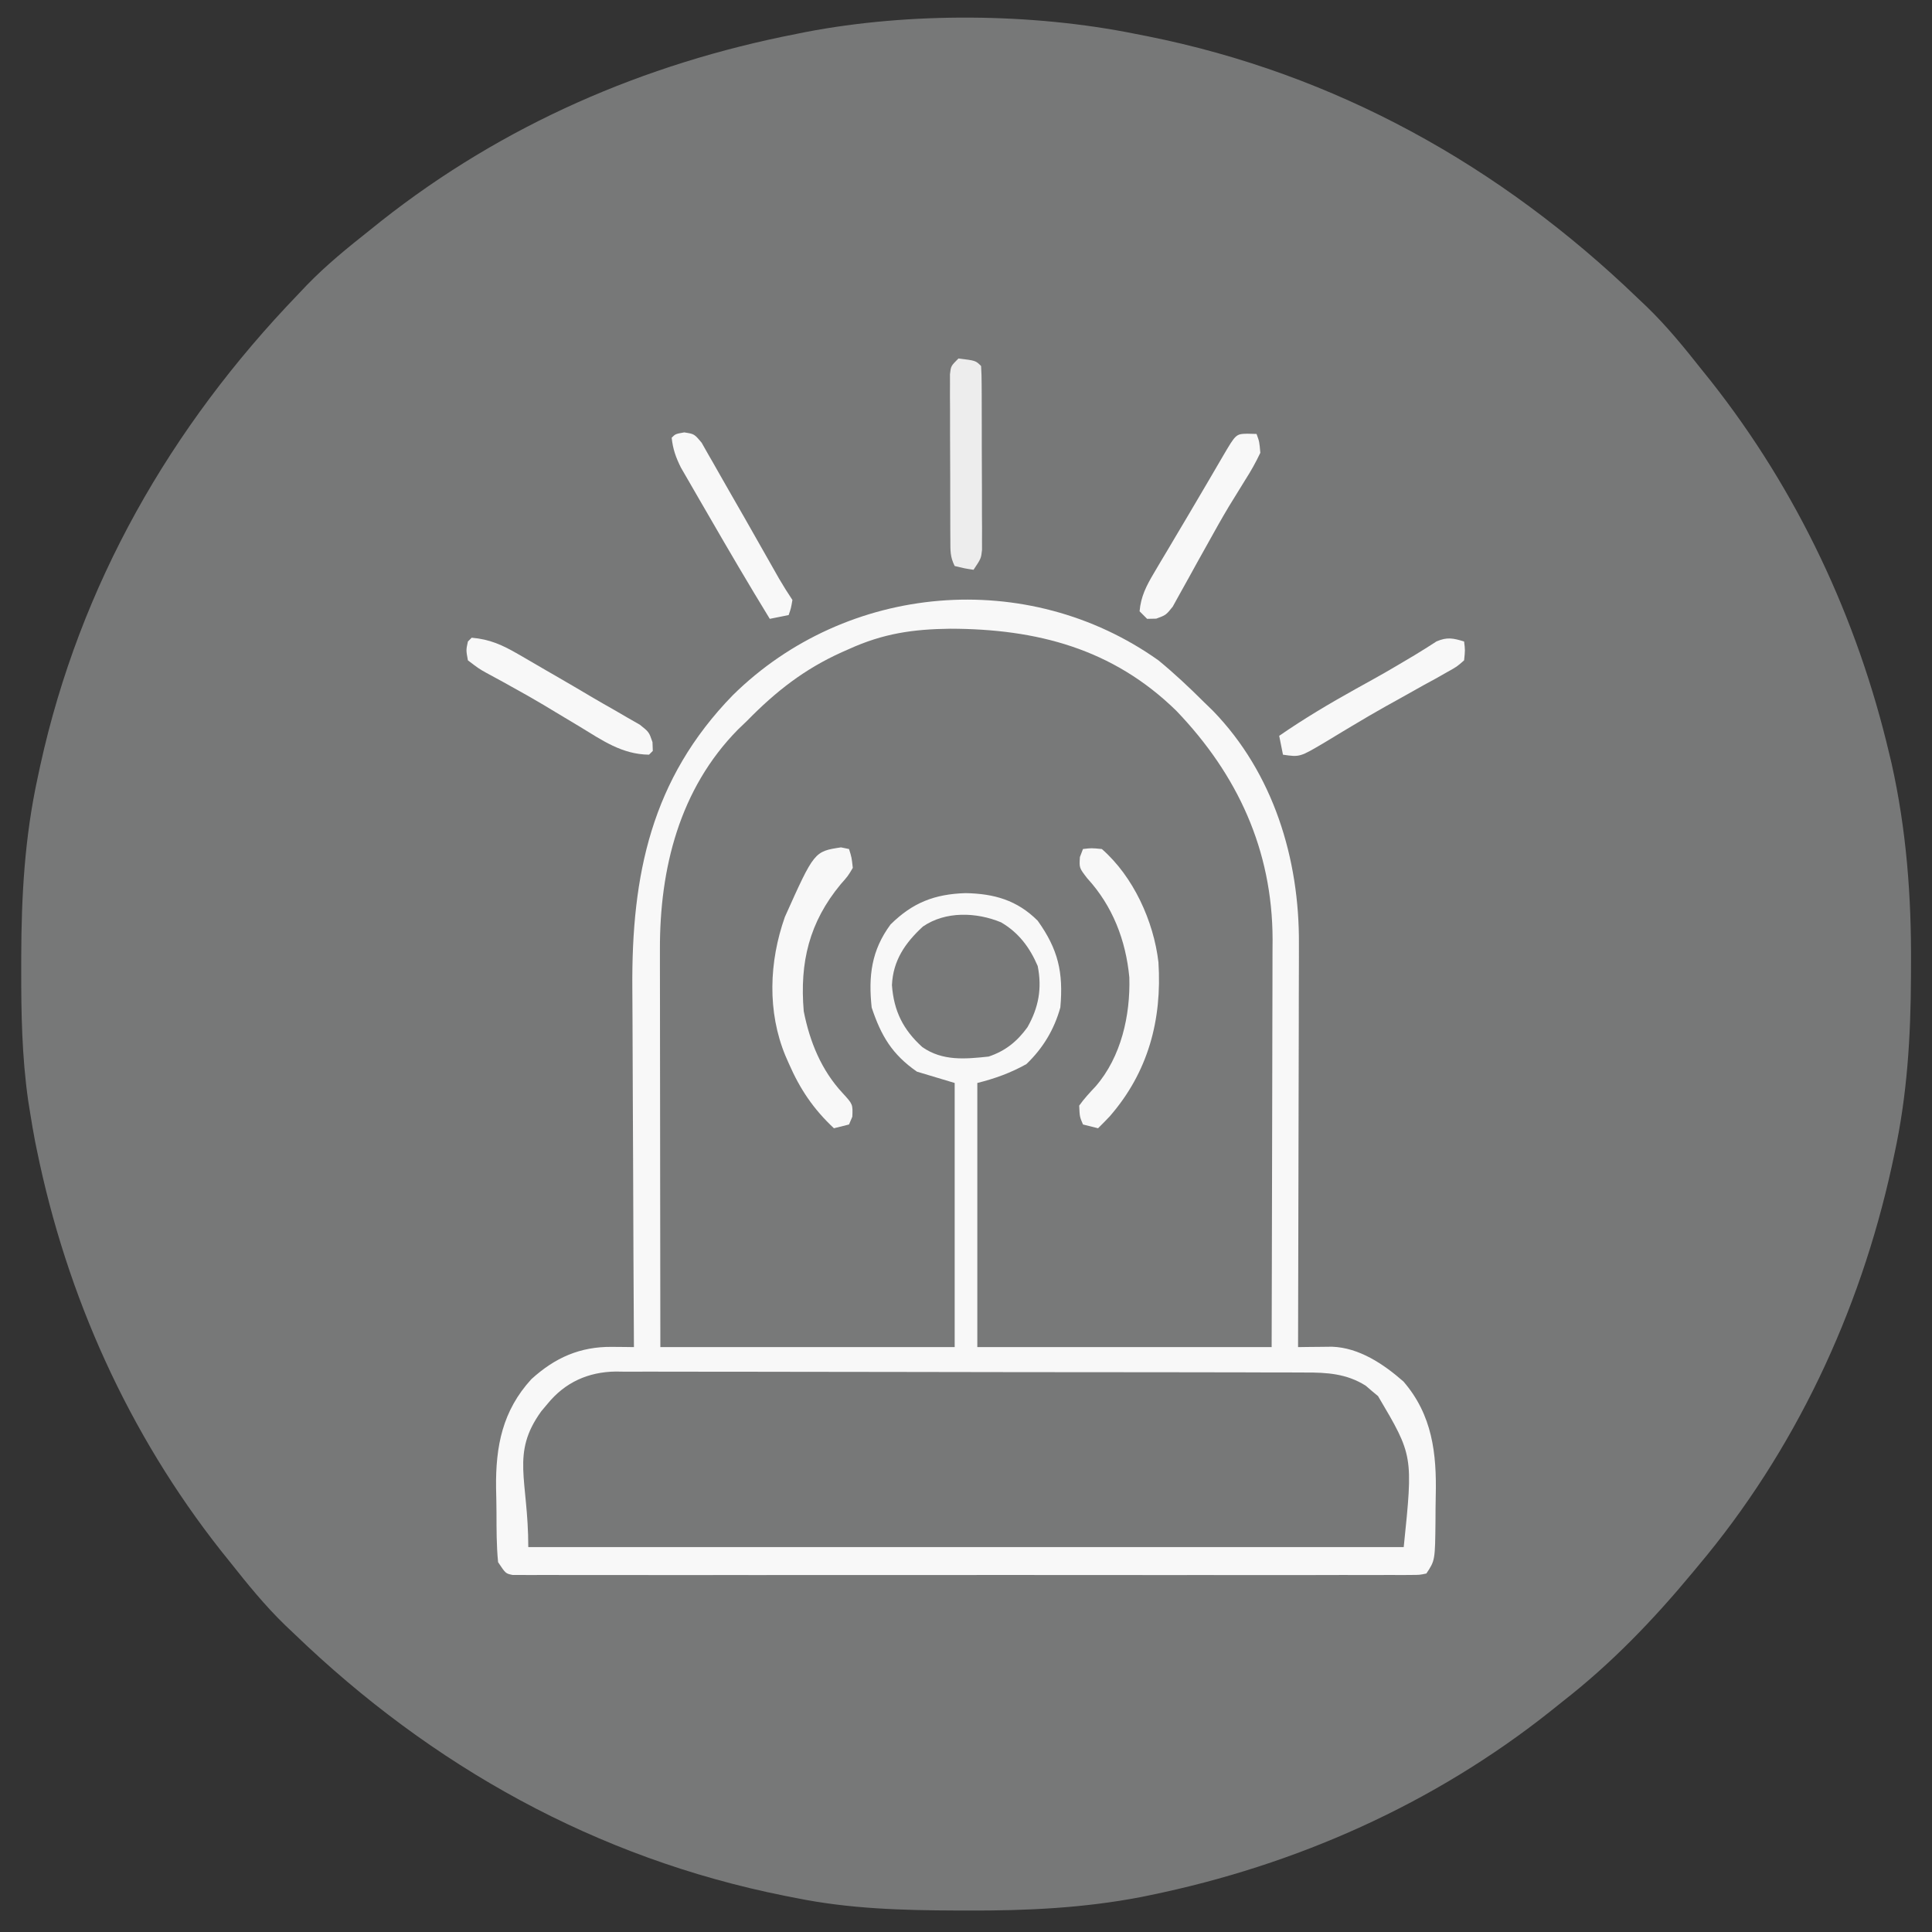 <?xml version="1.0" encoding="UTF-8"?>
<svg version="1.1" xmlns="http://www.w3.org/2000/svg" width="512" height="512">
<rect width="100%" height="100%" fill="#333333" stroke="none"/>
<path d="M0 0 C1.015 0.199 2.031 0.397 3.077 0.602 C52.976 10.583 96.539 34.886 133 70 C133.794 70.753 134.588 71.506 135.406 72.281 C140.756 77.461 145.387 83.164 150 89 C151.191 90.483 151.191 90.483 152.406 91.996 C175.322 121.04 191.221 154.857 199.688 190.812 C199.973 191.999 199.973 191.999 200.264 193.21 C204.229 210.891 205.555 228.613 205.438 246.688 C205.433 248.185 205.433 248.185 205.428 249.714 C205.356 265.783 204.44 281.252 201 297 C200.78 298.026 200.561 299.053 200.334 300.11 C191.831 338.858 174.618 375.567 149 406 C148.571 406.517 148.143 407.035 147.701 407.568 C137.182 420.256 126.038 431.865 113 442 C111.527 443.181 111.527 443.181 110.023 444.387 C79.031 469.053 42.452 485.301 3.75 493.25 C3.02 493.401 2.289 493.552 1.537 493.708 C-13.821 496.674 -29.021 497.375 -44.625 497.312 C-45.596 497.31 -46.567 497.308 -47.567 497.306 C-61.906 497.255 -75.905 496.859 -90 494 C-91.015 493.801 -92.031 493.603 -93.077 493.398 C-142.976 483.417 -186.539 459.114 -223 424 C-223.794 423.247 -224.588 422.494 -225.406 421.719 C-230.756 416.539 -235.387 410.836 -240 405 C-240.794 404.011 -241.588 403.023 -242.406 402.004 C-266.978 370.862 -283.325 334.488 -291.25 295.688 C-291.477 294.579 -291.477 294.579 -291.708 293.449 C-292.184 290.972 -292.603 288.491 -293 286 C-293.178 284.884 -293.356 283.768 -293.54 282.619 C-295.2 270.98 -295.399 259.431 -295.375 247.688 C-295.374 246.674 -295.374 245.66 -295.373 244.616 C-295.333 228.419 -294.467 212.875 -291 197 C-290.78 195.974 -290.561 194.947 -290.334 193.89 C-279.821 145.983 -255.851 104.15 -222 69 C-221.247 68.206 -220.494 67.412 -219.719 66.594 C-214.539 61.244 -208.836 56.613 -203 52 C-202.011 51.206 -201.023 50.412 -200.004 49.594 C-167.667 24.079 -130.333 7.866 -90 0 C-89.173 -0.167 -88.345 -0.333 -87.493 -0.505 C-59.918 -5.805 -27.502 -5.58 0 0 Z " fill="#777878" transform="translate(301,9)"/>
<path d="M0 0 C4.224 3.471 8.13 7.141 12 11 C13.207 12.172 13.207 12.172 14.438 13.367 C30.452 29.882 37.379 52.567 37.227 75.173 C37.227 76.335 37.228 77.497 37.228 78.695 C37.227 82.498 37.211 86.302 37.195 90.105 C37.192 92.758 37.189 95.41 37.187 98.062 C37.181 104.306 37.164 110.549 37.144 116.793 C37.122 123.908 37.111 131.023 37.101 138.138 C37.08 152.759 37.045 167.379 37 182 C37.825 181.988 38.65 181.975 39.5 181.963 C40.582 181.953 41.664 181.943 42.778 181.933 C43.851 181.921 44.923 181.909 46.028 181.896 C53.172 182.146 59.677 186.491 64.938 191.125 C72.586 199.985 73.751 210.179 73.487 221.412 C73.437 223.591 73.426 225.768 73.42 227.947 C73.313 238.53 73.313 238.53 71 242 C69.189 242.376 69.189 242.376 66.949 242.378 C66.096 242.385 65.243 242.393 64.365 242.401 C63.423 242.395 62.481 242.388 61.51 242.381 C60.513 242.386 59.516 242.39 58.49 242.395 C55.128 242.407 51.767 242.398 48.406 242.388 C46.005 242.392 43.604 242.398 41.203 242.404 C35.346 242.416 29.489 242.415 23.632 242.406 C18.873 242.399 14.114 242.398 9.356 242.401 C8.679 242.402 8.003 242.402 7.306 242.403 C5.932 242.404 4.559 242.405 3.185 242.406 C-9.709 242.414 -22.602 242.404 -35.495 242.388 C-46.567 242.375 -57.639 242.377 -68.711 242.391 C-81.557 242.407 -94.403 242.413 -107.249 242.404 C-108.618 242.403 -109.987 242.402 -111.356 242.401 C-112.029 242.401 -112.703 242.401 -113.397 242.4 C-118.152 242.397 -122.907 242.402 -127.662 242.409 C-134.057 242.418 -140.453 242.412 -146.848 242.394 C-149.202 242.39 -151.555 242.391 -153.909 242.398 C-157.109 242.406 -160.309 242.396 -163.51 242.381 C-164.452 242.388 -165.394 242.394 -166.365 242.401 C-167.218 242.393 -168.07 242.386 -168.949 242.378 C-169.688 242.377 -170.428 242.377 -171.189 242.376 C-173 242 -173 242 -175 239 C-175.437 234.597 -175.414 230.183 -175.426 225.761 C-175.437 223.601 -175.486 221.443 -175.537 219.283 C-175.667 208.269 -173.842 198.867 -166.188 190.5 C-159.925 184.795 -153.287 181.846 -144.812 181.938 C-143.726 181.947 -142.639 181.956 -141.52 181.965 C-140.272 181.982 -140.272 181.982 -139 182 C-139.004 181.403 -139.007 180.807 -139.011 180.192 C-139.1 165.59 -139.166 150.988 -139.207 136.386 C-139.228 129.324 -139.256 122.262 -139.302 115.2 C-139.346 108.373 -139.369 101.545 -139.38 94.717 C-139.387 92.125 -139.401 89.533 -139.423 86.941 C-139.665 56.875 -134.424 31.46 -112.812 9.25 C-82.615 -20.527 -34.717 -24.656 0 0 Z " fill="#787979" transform="translate(307,175)"/>
<path d="M0 0 C0.802 -0.005 1.605 -0.009 2.431 -0.014 C5.117 -0.026 7.803 -0.025 10.489 -0.023 C12.416 -0.029 14.343 -0.036 16.27 -0.043 C21.504 -0.061 26.737 -0.066 31.971 -0.067 C35.242 -0.069 38.513 -0.073 41.784 -0.078 C53.2 -0.097 64.615 -0.105 76.031 -0.103 C86.665 -0.102 97.299 -0.123 107.933 -0.155 C117.068 -0.181 126.203 -0.192 135.337 -0.19 C140.791 -0.19 146.244 -0.195 151.698 -0.217 C156.83 -0.236 161.961 -0.236 167.093 -0.222 C168.973 -0.22 170.852 -0.224 172.732 -0.236 C192.572 -0.356 192.572 -0.356 200.32 6.267 C200.847 6.927 201.375 7.587 201.918 8.267 C202.463 8.927 203.008 9.587 203.57 10.267 C211.62 21.685 206.98 27.726 206.98 46.267 C130.42 46.267 53.86 46.267 -25.02 46.267 C-25.02 13.755 -25.02 13.755 -18.176 6.244 C-17.629 5.798 -17.083 5.352 -16.52 4.892 C-15.973 4.431 -15.426 3.969 -14.863 3.494 C-10.084 0.315 -5.611 -0.023 0 0 Z " fill="#777878" transform="translate(165.02,363.733)"/>
<path d="M0 0 C4.224 3.471 8.13 7.141 12 11 C13.207 12.172 13.207 12.172 14.438 13.367 C30.452 29.882 37.379 52.567 37.227 75.173 C37.227 76.335 37.228 77.497 37.228 78.695 C37.227 82.498 37.211 86.302 37.195 90.105 C37.192 92.758 37.189 95.41 37.187 98.062 C37.181 104.306 37.164 110.549 37.144 116.793 C37.122 123.908 37.111 131.023 37.101 138.138 C37.08 152.759 37.045 167.379 37 182 C37.825 181.988 38.65 181.975 39.5 181.963 C40.582 181.953 41.664 181.943 42.778 181.933 C43.851 181.921 44.923 181.909 46.028 181.896 C53.172 182.146 59.677 186.491 64.938 191.125 C72.586 199.985 73.751 210.179 73.487 221.412 C73.437 223.591 73.426 225.768 73.42 227.947 C73.313 238.53 73.313 238.53 71 242 C69.189 242.376 69.189 242.376 66.949 242.378 C66.096 242.385 65.243 242.393 64.365 242.401 C63.423 242.395 62.481 242.388 61.51 242.381 C60.513 242.386 59.516 242.39 58.49 242.395 C55.128 242.407 51.767 242.398 48.406 242.388 C46.005 242.392 43.604 242.398 41.203 242.404 C35.346 242.416 29.489 242.415 23.632 242.406 C18.873 242.399 14.114 242.398 9.356 242.401 C8.679 242.402 8.003 242.402 7.306 242.403 C5.932 242.404 4.559 242.405 3.185 242.406 C-9.709 242.414 -22.602 242.404 -35.495 242.388 C-46.567 242.375 -57.639 242.377 -68.711 242.391 C-81.557 242.407 -94.403 242.413 -107.249 242.404 C-108.618 242.403 -109.987 242.402 -111.356 242.401 C-112.029 242.401 -112.703 242.401 -113.397 242.4 C-118.152 242.397 -122.907 242.402 -127.662 242.409 C-134.057 242.418 -140.453 242.412 -146.848 242.394 C-149.202 242.39 -151.555 242.391 -153.909 242.398 C-157.109 242.406 -160.309 242.396 -163.51 242.381 C-164.452 242.388 -165.394 242.394 -166.365 242.401 C-167.218 242.393 -168.07 242.386 -168.949 242.378 C-169.688 242.377 -170.428 242.377 -171.189 242.376 C-173 242 -173 242 -175 239 C-175.437 234.597 -175.414 230.183 -175.426 225.761 C-175.437 223.601 -175.486 221.443 -175.537 219.283 C-175.667 208.269 -173.842 198.867 -166.188 190.5 C-159.925 184.795 -153.287 181.846 -144.812 181.938 C-143.726 181.947 -142.639 181.956 -141.52 181.965 C-140.272 181.982 -140.272 181.982 -139 182 C-139.004 181.403 -139.007 180.807 -139.011 180.192 C-139.1 165.59 -139.166 150.988 -139.207 136.386 C-139.228 129.324 -139.256 122.262 -139.302 115.2 C-139.346 108.373 -139.369 101.545 -139.38 94.717 C-139.387 92.125 -139.401 89.533 -139.423 86.941 C-139.665 56.875 -134.424 31.46 -112.812 9.25 C-82.615 -20.527 -34.717 -24.656 0 0 Z M-82 -3 C-82.631 -2.721 -83.263 -2.442 -83.914 -2.155 C-93.846 2.319 -101.417 8.253 -109 16 C-109.801 16.768 -110.601 17.537 -111.426 18.328 C-126.932 34.075 -132.186 55.165 -132.114 76.648 C-132.114 77.791 -132.114 78.933 -132.114 80.11 C-132.113 83.865 -132.106 87.62 -132.098 91.375 C-132.096 93.987 -132.094 96.598 -132.093 99.21 C-132.09 105.369 -132.082 111.527 -132.072 117.686 C-132.06 125.391 -132.054 133.096 -132.049 140.801 C-132.039 154.534 -132.019 168.267 -132 182 C-106.26 182 -80.52 182 -54 182 C-54 158.9 -54 135.8 -54 112 C-57.3 111.01 -60.6 110.02 -64 109 C-70.586 104.432 -73.498 99.507 -76 92 C-76.89 83.642 -76.071 76.867 -71 70 C-65.141 64.201 -59.314 61.944 -51.125 61.688 C-43.598 61.827 -37.473 63.527 -32 69 C-26.583 76.581 -25.164 82.661 -26 92 C-27.63 97.845 -30.611 102.806 -35 107 C-39.196 109.346 -43.341 110.835 -48 112 C-48 135.1 -48 158.2 -48 182 C-22.26 182 3.48 182 30 182 C30.06 160.49 30.06 160.49 30.101 138.981 C30.112 131.285 30.126 123.589 30.151 115.893 C30.173 109.143 30.185 102.394 30.19 95.644 C30.193 93.075 30.201 90.506 30.211 87.937 C30.226 84.325 30.228 80.714 30.227 77.103 C30.238 75.526 30.238 75.526 30.249 73.918 C30.184 50.225 20.968 30.308 4.75 13.375 C-12.129 -3.135 -32.287 -8.336 -55.186 -8.383 C-65.109 -8.26 -72.944 -7.112 -82 -3 Z M-161.875 197 C-162.429 197.66 -162.984 198.32 -163.555 199 C-171.697 210.267 -167 216.954 -167 235 C-90.44 235 -13.88 235 65 235 C67.505 210.733 67.505 210.733 58.191 194.977 C57.654 194.531 57.116 194.085 56.562 193.625 C56.028 193.164 55.493 192.702 54.941 192.227 C49.878 189.028 44.689 188.708 38.853 188.733 C38.049 188.728 37.246 188.724 36.417 188.719 C33.732 188.706 31.047 188.708 28.362 188.709 C26.433 188.703 24.504 188.697 22.576 188.689 C17.342 188.671 12.109 188.667 6.875 188.665 C3.604 188.664 0.333 188.66 -2.938 188.654 C-14.352 188.636 -25.766 188.628 -37.181 188.629 C-47.816 188.631 -58.45 188.609 -69.085 188.578 C-78.221 188.552 -87.356 188.541 -96.492 188.542 C-101.946 188.543 -107.4 188.537 -112.854 188.516 C-117.984 188.497 -123.114 188.496 -128.244 188.511 C-130.124 188.513 -132.004 188.508 -133.884 188.496 C-136.456 188.481 -139.027 188.49 -141.599 188.506 C-142.339 188.495 -143.078 188.485 -143.839 188.474 C-151.092 188.57 -157.24 191.323 -161.875 197 Z " fill="#F8F8F8" transform="translate(307,175)"/>
<path d="M0 0 C4.66 2.738 7.574 6.633 9.688 11.562 C10.877 17.481 9.936 22.582 6.965 27.805 C4.24 31.555 1.129 34.082 -3.312 35.562 C-9.553 36.237 -15.535 36.78 -20.875 33.062 C-25.971 28.451 -28.448 23.484 -28.938 16.625 C-28.646 10.101 -25.452 5.46 -20.742 1.113 C-14.739 -3.019 -6.554 -2.724 0 0 Z " fill="#787979" transform="translate(265.312,244.438)"/>
<path d="M0 0 C0.701 0.144 1.403 0.289 2.125 0.438 C2.824 2.668 2.824 2.668 3.125 5.438 C1.832 7.613 1.832 7.613 -0.062 9.75 C-8.404 19.803 -10.98 30.435 -9.875 43.438 C-8.274 51.534 -5.208 59.062 0.438 65.125 C3.14 68.078 3.14 68.078 3 71.375 C2.711 72.056 2.422 72.736 2.125 73.438 C0.145 73.933 0.145 73.933 -1.875 74.438 C-7.304 69.361 -10.868 64.068 -13.812 57.312 C-14.106 56.644 -14.4 55.976 -14.703 55.287 C-19.581 43.553 -19.065 30.301 -14.875 18.438 C-7.091 1.079 -7.091 1.079 0 0 Z " fill="#F8F8F8" transform="translate(222.875,224.562)"/>
<path d="M0 0 C2.25 -0.27 2.25 -0.27 5 0 C13.334 7.277 18.726 19.09 20 30 C20.977 45.292 17.275 59.168 7.062 70.875 C6.057 71.931 5.042 72.98 4 74 C2.68 73.67 1.36 73.34 0 73 C-0.875 70.938 -0.875 70.938 -1 68 C0.312 66.13 1.819 64.546 3.375 62.875 C10.126 55.085 12.581 44.065 12.285 34.016 C11.353 24.153 7.851 15.092 1.125 7.75 C-1 5 -1 5 -0.812 2.125 C-0.544 1.424 -0.276 0.723 0 0 Z " fill="#F8F8F8" transform="translate(287,225)"/>
<path d="M0 0 C4.556 0.556 4.556 0.556 6 2 C6.104 3.58 6.139 5.164 6.145 6.748 C6.155 8.265 6.155 8.265 6.165 9.812 C6.166 10.913 6.167 12.014 6.168 13.148 C6.171 14.272 6.175 15.395 6.178 16.553 C6.183 18.935 6.185 21.318 6.185 23.7 C6.187 27.352 6.206 31.004 6.225 34.656 C6.228 36.966 6.23 39.276 6.23 41.586 C6.238 42.683 6.245 43.78 6.252 44.91 C6.249 45.928 6.246 46.945 6.243 47.994 C6.244 48.89 6.246 49.786 6.247 50.71 C6 53 6 53 4 56 C1.562 55.625 1.562 55.625 -1 55 C-2.235 52.531 -2.134 50.885 -2.145 48.123 C-2.152 47.109 -2.158 46.094 -2.165 45.049 C-2.166 43.95 -2.167 42.851 -2.168 41.719 C-2.171 40.594 -2.175 39.47 -2.178 38.311 C-2.183 35.931 -2.185 33.55 -2.185 31.169 C-2.187 27.515 -2.206 23.861 -2.225 20.207 C-2.228 17.898 -2.23 15.59 -2.23 13.281 C-2.238 12.182 -2.245 11.083 -2.252 9.951 C-2.249 8.937 -2.246 7.922 -2.243 6.877 C-2.244 5.981 -2.246 5.086 -2.247 4.163 C-2 2 -2 2 0 0 Z " fill="#EDEDED" transform="translate(254,95)"/>
<path d="M0 0 C1.207 0.031 1.207 0.031 2.438 0.062 C3.188 2.113 3.188 2.113 3.438 5.062 C2.216 7.637 0.964 9.865 -0.562 12.25 C-1.486 13.742 -2.406 15.235 -3.324 16.73 C-3.836 17.561 -4.349 18.392 -4.876 19.248 C-6.786 22.436 -8.596 25.674 -10.395 28.926 C-11.391 30.712 -12.389 32.497 -13.386 34.283 C-14.044 35.467 -14.697 36.654 -15.344 37.844 C-16.262 39.53 -17.203 41.203 -18.145 42.875 C-18.683 43.851 -19.222 44.827 -19.777 45.832 C-21.562 48.062 -21.562 48.062 -24.151 49.012 C-24.947 49.028 -25.743 49.045 -26.562 49.062 C-27.223 48.403 -27.883 47.742 -28.562 47.062 C-28.221 43.121 -26.754 40.287 -24.754 36.922 C-24.176 35.941 -23.598 34.96 -23.003 33.949 C-22.383 32.914 -21.763 31.879 -21.125 30.812 C-20.497 29.751 -19.869 28.689 -19.222 27.595 C-17.947 25.441 -16.67 23.289 -15.39 21.138 C-13.73 18.345 -12.084 15.544 -10.445 12.738 C-9.986 11.952 -9.526 11.165 -9.052 10.354 C-8.2 8.896 -7.348 7.437 -6.496 5.978 C-3.029 0.074 -3.029 0.074 0 0 Z " fill="#F8F8F8" transform="translate(330.562,114.938)"/>
<path d="M0 0 C0.286 2.302 0.286 2.302 0 5 C-1.902 6.678 -1.902 6.678 -4.582 8.164 C-6.062 9.004 -6.062 9.004 -7.571 9.861 C-8.641 10.443 -9.71 11.025 -10.812 11.625 C-13.013 12.859 -15.214 14.093 -17.414 15.328 C-18.52 15.941 -19.627 16.554 -20.767 17.186 C-23.758 18.864 -26.708 20.593 -29.648 22.359 C-30.503 22.87 -31.358 23.381 -32.239 23.908 C-33.837 24.865 -35.431 25.829 -37.021 26.799 C-43.542 30.651 -43.542 30.651 -48 30 C-48.33 28.35 -48.66 26.7 -49 25 C-42.433 20.46 -35.661 16.441 -28.688 12.562 C-20.78 8.184 -20.78 8.184 -13.012 3.566 C-11.977 2.926 -10.941 2.285 -9.875 1.625 C-9.027 1.081 -8.179 0.537 -7.305 -0.023 C-4.458 -1.23 -2.914 -0.881 0 0 Z " fill="#F8F8F8" transform="translate(388,170)"/>
<path d="M0 0 C4.79 0.413 8.124 1.921 12.254 4.316 C12.836 4.651 13.418 4.986 14.018 5.331 C15.871 6.4 17.717 7.481 19.562 8.562 C20.774 9.262 21.985 9.96 23.197 10.658 C26.208 12.396 29.201 14.162 32.19 15.937 C34.038 17.022 35.9 18.08 37.765 19.136 C38.957 19.828 40.149 20.521 41.34 21.215 C42.405 21.823 43.469 22.432 44.566 23.058 C47 25 47 25 47.916 27.674 C47.944 28.442 47.972 29.209 48 30 C47.505 30.495 47.505 30.495 47 31 C39.827 30.912 34.609 27.205 28.625 23.562 C26.492 22.283 24.36 21.005 22.227 19.727 C21.178 19.094 20.129 18.461 19.048 17.81 C16.273 16.162 13.476 14.578 10.648 13.023 C9.856 12.582 9.064 12.14 8.248 11.685 C6.782 10.871 5.308 10.071 3.827 9.285 C1.875 8.184 1.875 8.184 -1 6 C-1.5 3.285 -1.5 3.285 -1 1 C-0.67 0.67 -0.34 0.34 0 0 Z " fill="#F8F8F8" transform="translate(125,169)"/>
<path d="M0 0 C2.674 0.412 2.674 0.412 4.618 2.741 C5.532 4.353 5.532 4.353 6.463 5.998 C6.801 6.58 7.138 7.163 7.485 7.763 C8.2 9.005 8.907 10.251 9.607 11.502 C10.648 13.365 11.711 15.215 12.783 17.061 C14.893 20.707 16.973 24.371 19.049 28.037 C20.115 29.916 21.182 31.795 22.25 33.674 C23.203 35.351 24.154 37.029 25.105 38.707 C26.231 40.647 27.43 42.545 28.674 44.412 C28.299 46.599 28.299 46.599 27.674 48.412 C25.199 48.907 25.199 48.907 22.674 49.412 C17.066 40.252 11.636 30.988 6.271 21.684 C5.542 20.422 4.81 19.162 4.076 17.902 C3.029 16.105 1.991 14.302 0.956 12.498 C0.348 11.446 -0.26 10.395 -0.886 9.312 C-2.236 6.593 -3.005 4.42 -3.326 1.412 C-2.326 0.412 -2.326 0.412 0 0 Z " fill="#F8F8F8" transform="translate(181.326,114.588)"/>
</svg>
